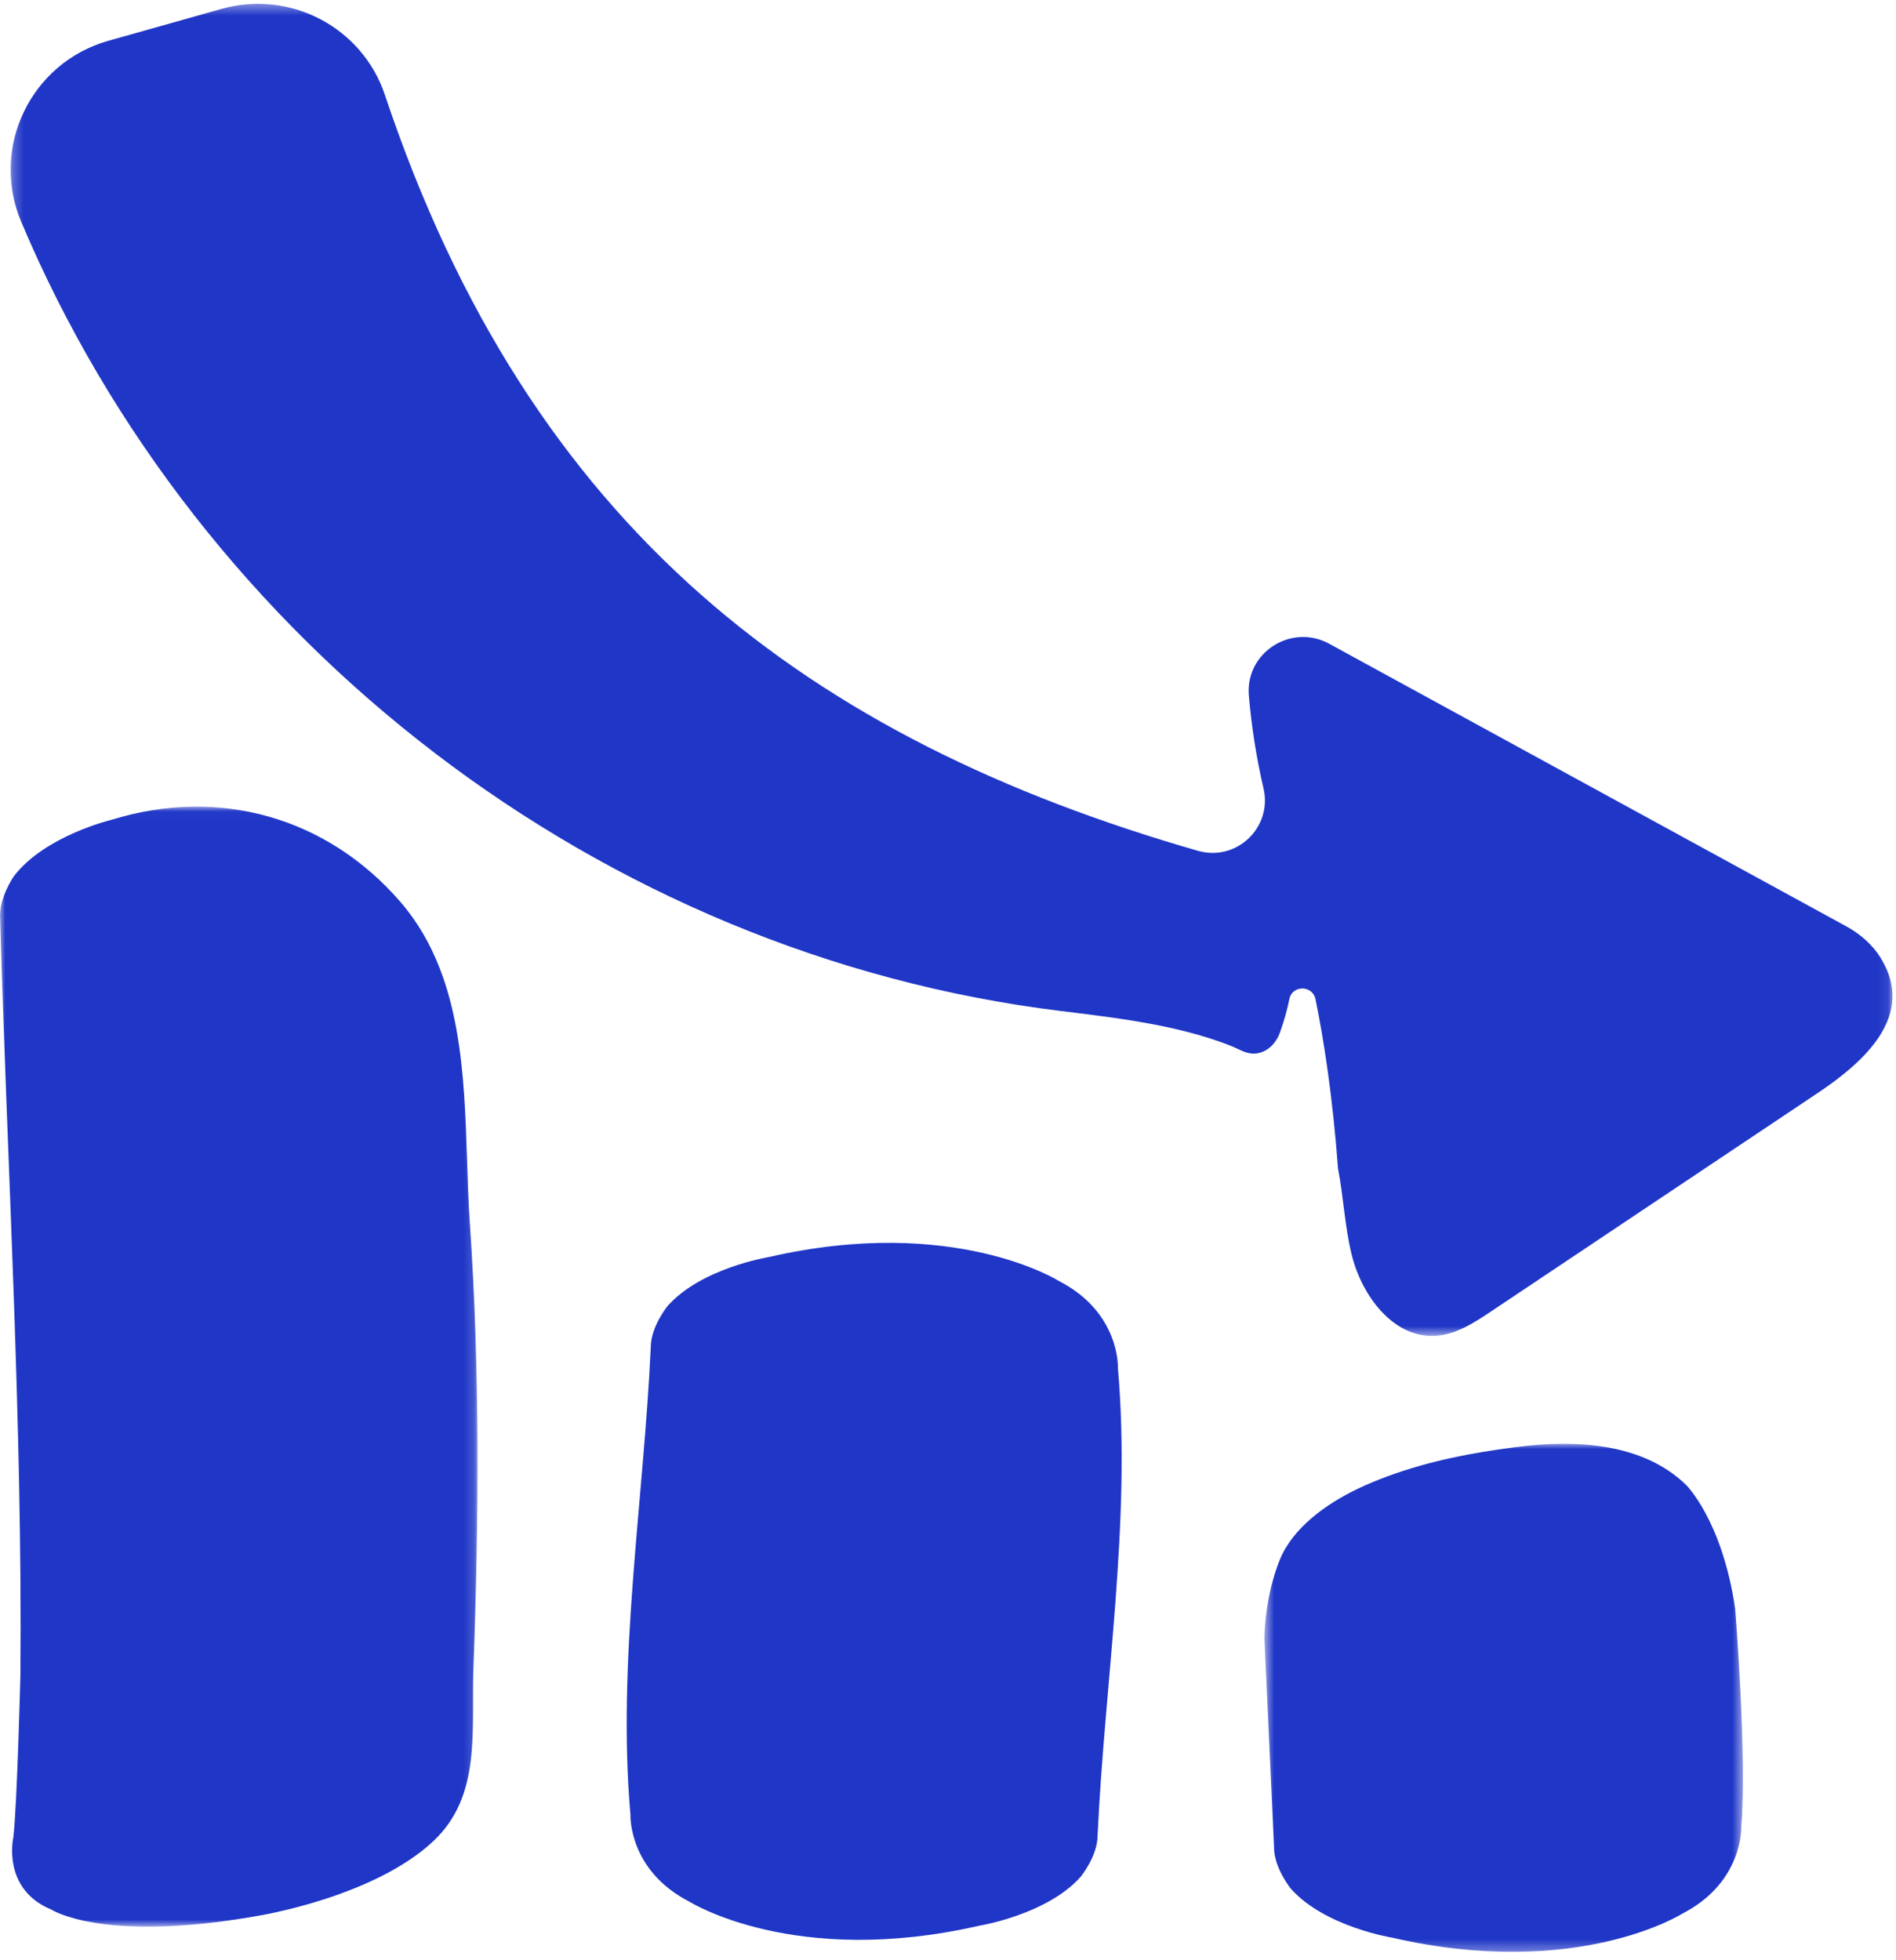 <svg xmlns:xlink="http://www.w3.org/1999/xlink" xmlns="http://www.w3.org/2000/svg" version="1.1" viewBox="0 0 178 184" height="184px" width="178px">
    <title>icon/conceptual/decrease</title>
    <style>
      .cls-1{ fill:#1F36C7; }

      @media (prefers-color-scheme: dark) {
        .cls-1 {
          fill:#fff;
        }
      }
      .theme-dark .cls-1 {
        fill:#fff;
      }
    </style>
    <defs>
        <polygon points="0.581 0.013 45.501 0.013 45.501 47.704 0.581 47.704" id="path-1"></polygon>
        <polygon points="0 0.023 44.832 0.023 44.832 105.155 0 105.155" id="path-3"></polygon>
        <polygon points="0.241 0.385 176.912 0.385 176.912 125.425 0.241 125.425" id="path-5"></polygon>
    </defs>
    <g fill-rule="evenodd" fill="none" stroke-width="1" stroke="none" id="Page-1">
        <g transform="translate(-11, -8.398)" id="Group">
            <g transform="translate(11, 8)" id="Group-12">
                <g transform="translate(118.123, 135.911)" id="Group-3">
                    <mask fill="white" id="mask-2">
                        <use xlink:href="#path-1"></use>
                    </mask>
                    <g id="Clip-2"></g>
                    <path mask="url(#mask-2)" class="cls-1" id="Fill-1" d="M44.775,15.463 C43.529,7.097 40.129,3.833 40.129,3.833 C36.077,-0.059 29.853,-0.4 24.301,0.31 C23.223,0.447 22.144,0.601 21.072,0.778 C17.096,1.433 12.966,2.518 9.382,4.219 C6.357,5.656 3.241,7.914 2.034,10.886 C1.108,13.167 0.651,15.786 0.581,18.218 L1.487,37.907 C1.487,39.846 3.073,41.784 3.073,41.784 C6.247,45.355 12.593,46.375 12.593,46.375 C29.931,50.353 39.789,44.131 39.789,44.131 C45.569,41.172 45.343,35.969 45.343,35.969 C45.909,29.542 44.775,15.463 44.775,15.463"></path>
                </g>
                <path class="cls-1" id="Fill-4" d="M99.397,120.635 C99.397,120.635 89.537,114.412 72.2,118.391 C72.2,118.391 65.854,119.411 62.681,122.982 C62.681,122.982 61.095,124.92 61.095,126.859 C60.433,141.226 57.92,156.371 59.188,170.752 C59.188,170.752 58.961,175.954 64.74,178.913 C64.74,178.913 74.599,185.136 91.937,181.157 C91.937,181.157 98.284,180.137 101.456,176.567 C101.456,176.567 103.043,174.628 103.043,172.689 C103.705,158.294 106.218,143.191 104.949,128.797 C104.949,128.797 105.176,123.594 99.397,120.635"></path>
                <g transform="translate(0, 76.092)" id="Group-8">
                    <mask fill="white" id="mask-4">
                        <use xlink:href="#path-3"></use>
                    </mask>
                    <g id="Clip-7"></g>
                    <path mask="url(#mask-4)" class="cls-1" id="Fill-6" d="M41.272,15.174 C40.403,12.943 39.22,10.851 37.598,8.975 C30.692,0.982 20.51,-1.857 10.448,1.264 C10.448,1.264 4.197,2.758 1.301,6.557 C1.301,6.557 -0.135,8.609 0.01,10.542 C0.701,34.202 2.107,57.822 1.918,81.503 C1.918,81.503 1.603,93.914 1.251,96.781 C1.251,96.781 0.14,101.638 4.83,103.558 C4.83,103.558 9.614,106.72 24.193,104.145 C24.193,104.145 35.076,102.416 40.701,97.112 C45.236,92.836 44.231,86.701 44.446,80.885 C44.961,66.966 45.062,53.018 44.108,39.115 C43.583,31.48 44.151,22.566 41.272,15.174"></path>
                </g>
                <g transform="translate(0.757, 0.372)" id="Group-11">
                    <mask fill="white" id="mask-6">
                        <use xlink:href="#path-5"></use>
                    </mask>
                    <g id="Clip-10"></g>
                    <path mask="url(#mask-6)" class="cls-1" id="Fill-9" d="M175.771,89.892 C174.991,88.654 173.857,87.681 172.574,86.979 L124.026,60.452 C120.473,58.51 116.14,61.285 116.487,65.32 C116.739,68.255 117.2,71.171 117.866,74.04 C118.715,77.703 115.319,80.929 111.706,79.89 C75.259,69.406 49.039,49.774 35.378,8.939 C33.254,2.59 26.495,-0.956 20.051,0.859 L9.419,3.855 C2.138,5.905 -1.708,13.878 1.234,20.845 C17.946,60.441 55.669,89.63 98.813,94.922 C101.977,95.31 105.146,95.689 108.272,96.327 C109.826,96.644 111.368,97.024 112.877,97.511 C113.607,97.748 114.337,98.003 115.043,98.303 C115.737,98.599 116.333,98.994 117.13,98.915 C118.244,98.805 119.043,97.954 119.407,96.942 C119.797,95.856 120.084,94.835 120.293,93.799 C120.559,92.476 122.471,92.488 122.742,93.811 C123.515,97.577 124.348,102.863 124.863,109.742 C125.379,112.402 125.493,115.181 126.147,117.822 C127.1,121.671 130.067,125.665 134.024,125.414 C135.94,125.293 137.635,124.191 139.231,123.124 C149.443,116.297 159.656,109.469 169.868,102.642 C174.199,99.747 179.204,95.349 175.771,89.892"></path>
                </g>
            </g>
        </g>
    </g>
</svg>